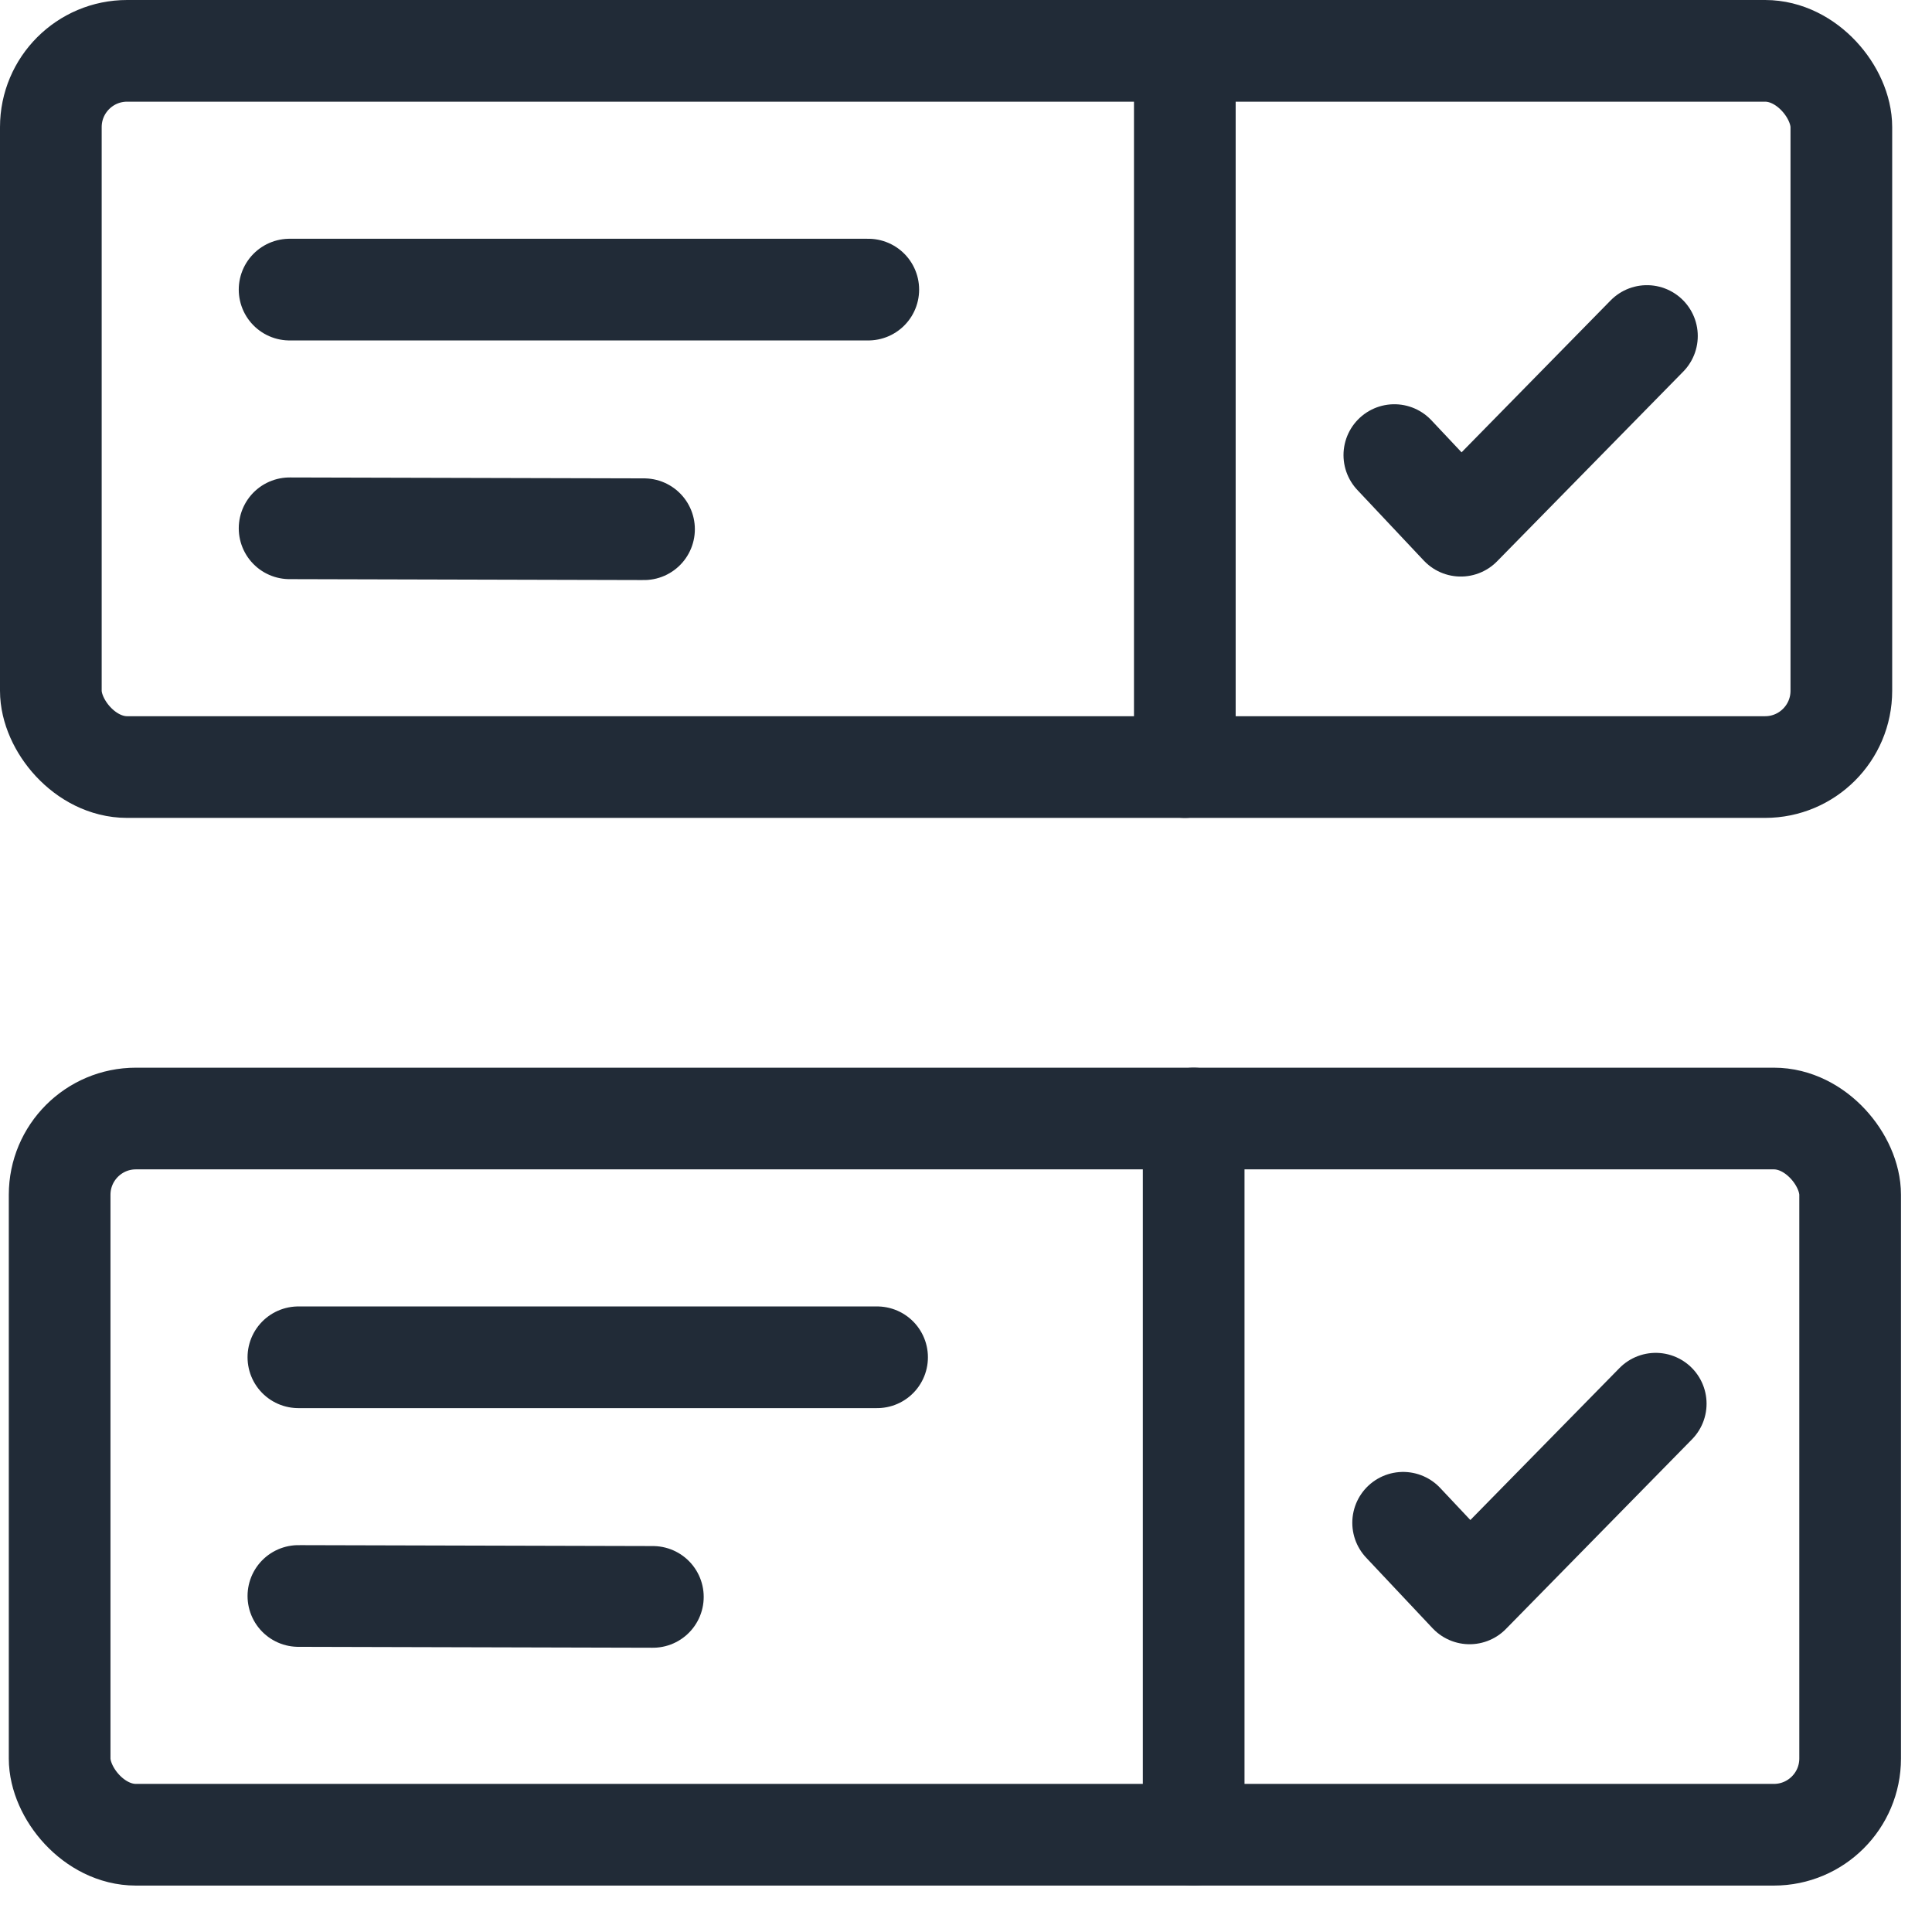 <svg width="38" height="38" viewBox="0 0 38 38" fill="none" xmlns="http://www.w3.org/2000/svg">
<rect x="1.173" y="22" width="35.217" height="14.087" rx="1.5" stroke="#212B37" stroke-width="2" stroke-linecap="round" stroke-linejoin="round"/>
<path d="M5.869 26.696H17.251" stroke="#212B37" stroke-width="2" stroke-linecap="round" stroke-linejoin="round"/>
<path d="M5.869 31.391L12.841 31.409" stroke="#212B37" stroke-width="2" stroke-linecap="round" stroke-linejoin="round"/>
<path d="M23.478 22V36.087" stroke="#212B37" stroke-width="2" stroke-linecap="round" stroke-linejoin="round"/>
<path d="M32.566 27.609L28.905 31.34L27.598 29.951" stroke="#212B37" stroke-width="2" stroke-linecap="round" stroke-linejoin="round"/>
<rect x="1" y="1" width="35.217" height="14.087" rx="1.5" stroke="#212B37" stroke-width="2" stroke-linecap="round" stroke-linejoin="round"/>
<path d="M5.696 5.696H17.078" stroke="#212B37" stroke-width="2" stroke-linecap="round" stroke-linejoin="round"/>
<path d="M5.696 10.391L12.667 10.409" stroke="#212B37" stroke-width="2" stroke-linecap="round" stroke-linejoin="round"/>
<path d="M23.304 1V15.087" stroke="#212B37" stroke-width="2" stroke-linecap="round" stroke-linejoin="round"/>
<path d="M32.393 6.609L28.732 10.34L27.425 8.951" stroke="#212B37" stroke-width="2" stroke-linecap="round" stroke-linejoin="round"/>
</svg>
